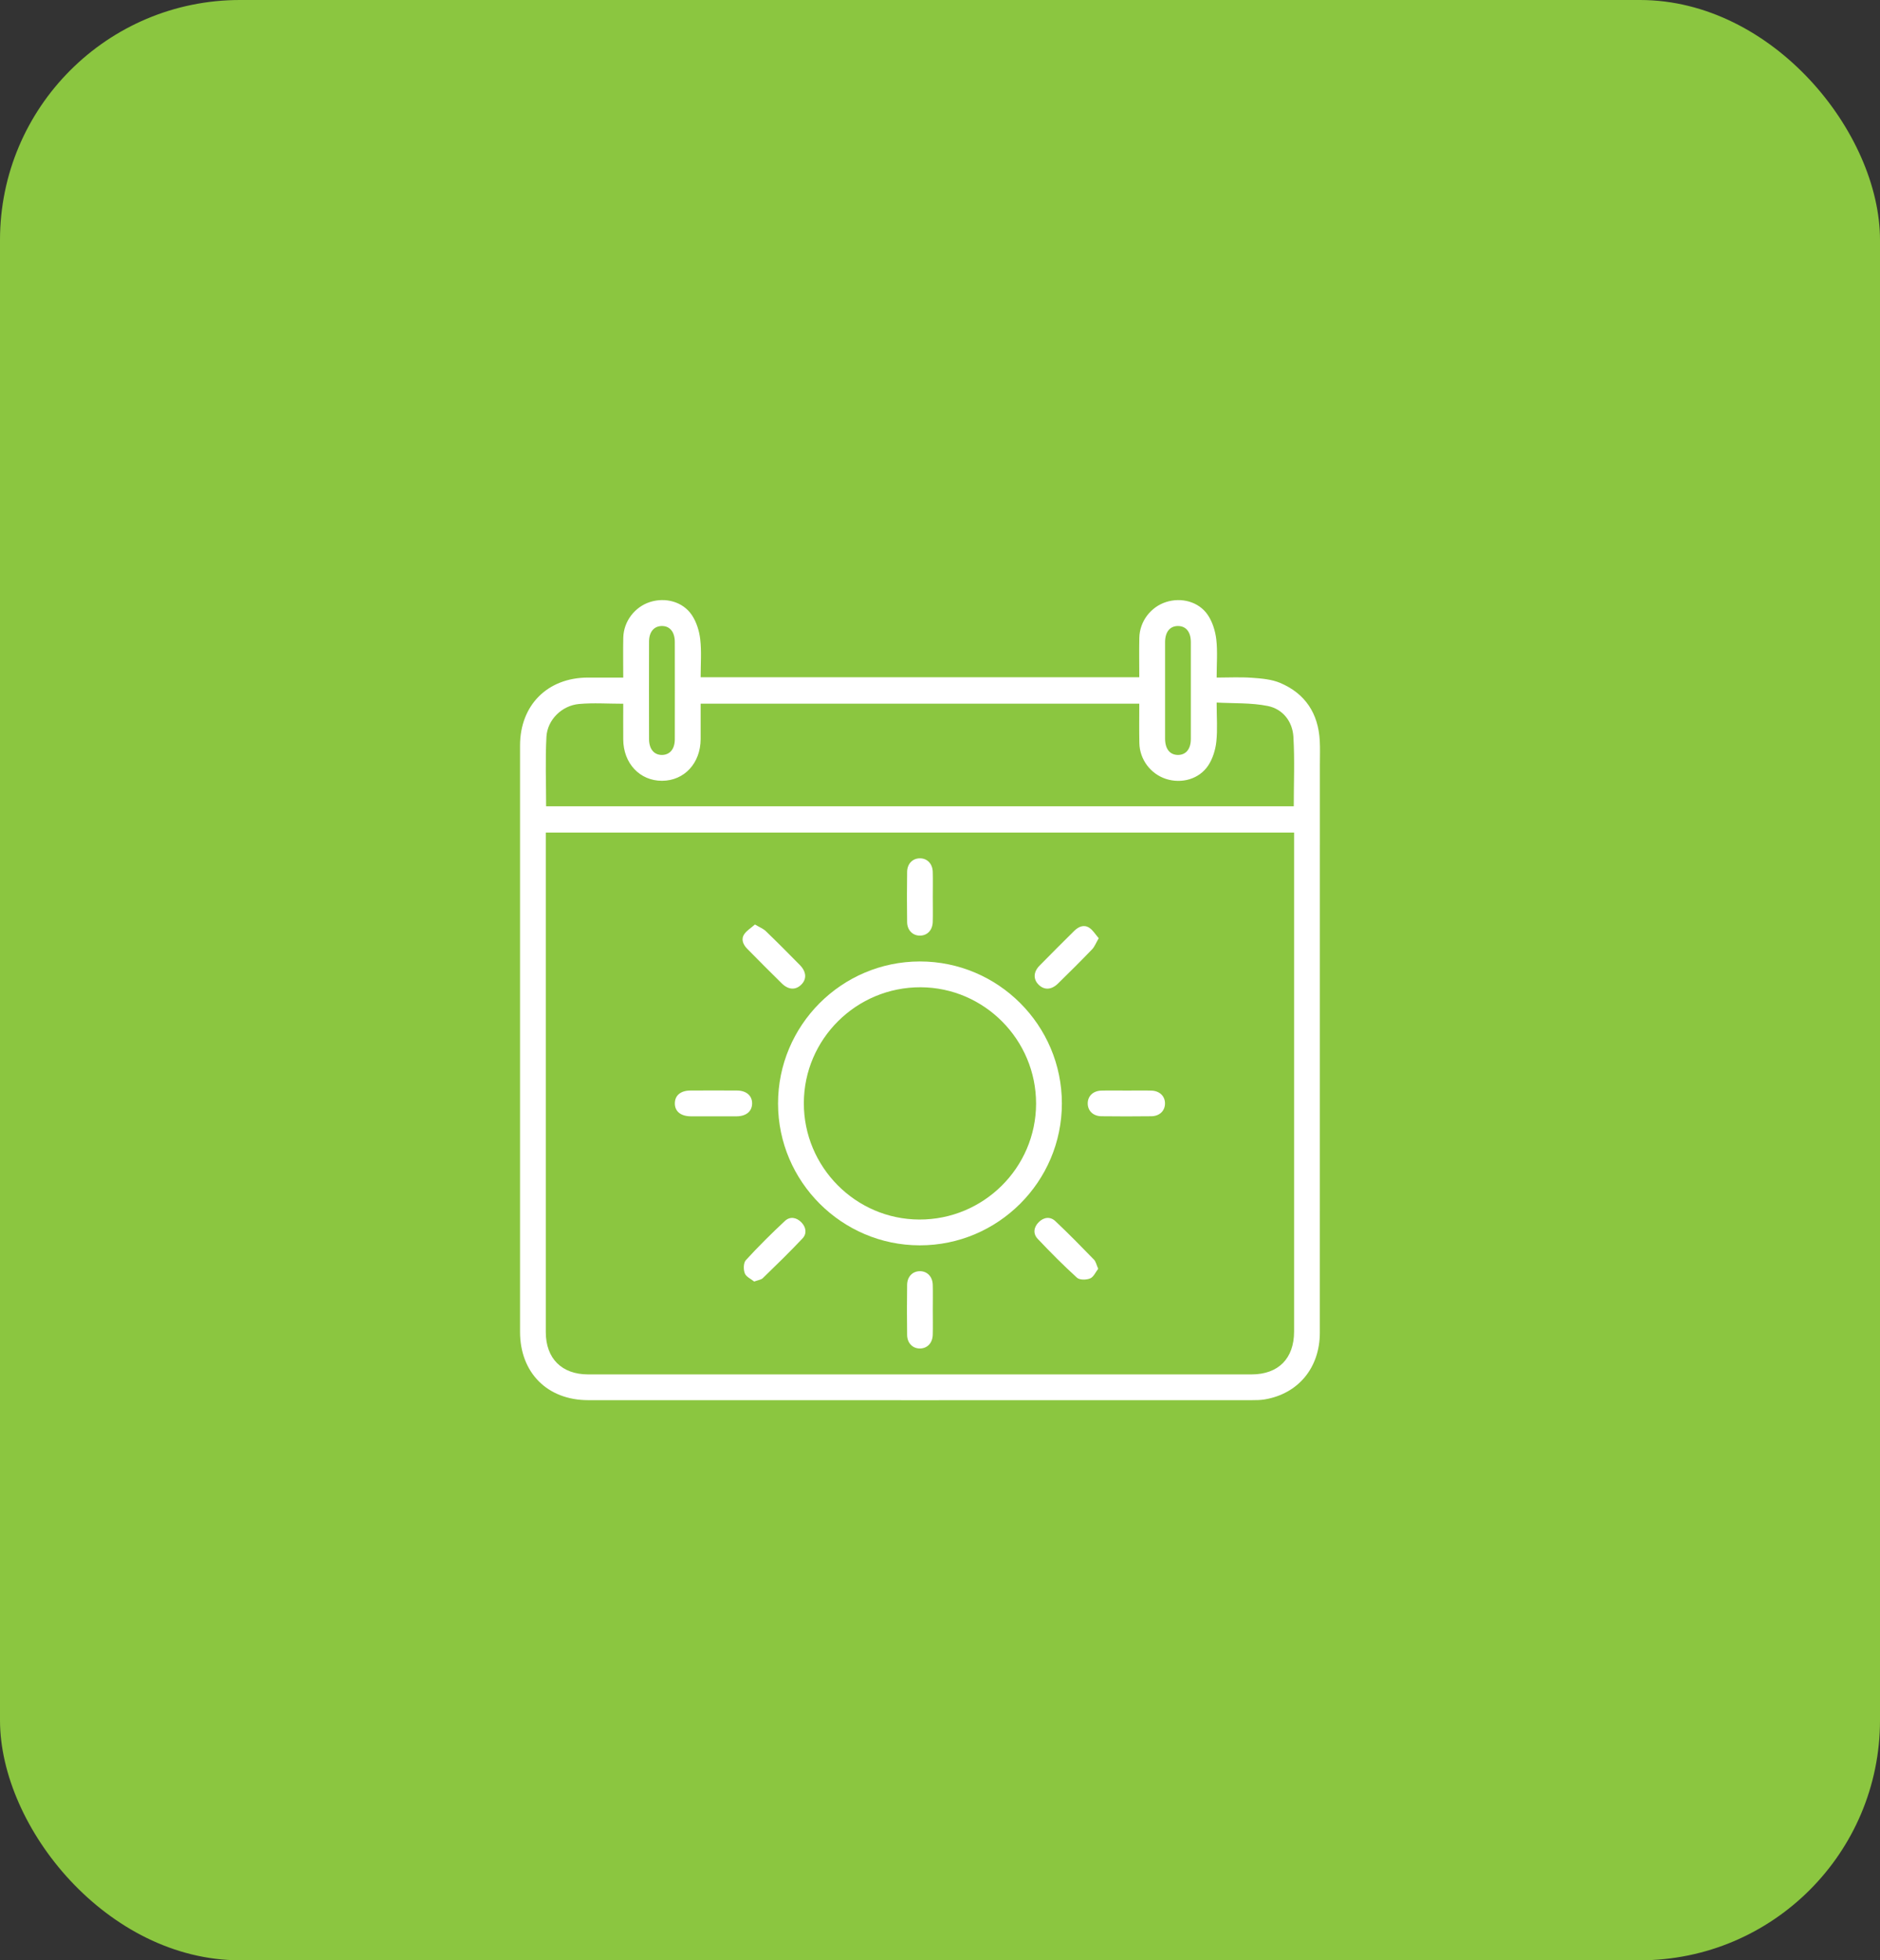 <svg xmlns="http://www.w3.org/2000/svg" width="47" height="49" viewBox="0 0 47 49" fill="none"><rect x="0" y="0" width="47" height="49" fill="#333333" stroke="none"/><rect width="47" height="49" rx="6" fill="#8BC640"></rect><g clip-path="url(#clip0_14629_123)"><path d="M32.994 18.514C32.957 17.834 32.632 17.337 32.006 17.071C31.791 16.98 31.539 16.959 31.3 16.942C31.01 16.921 30.716 16.937 30.416 16.937C30.416 16.597 30.442 16.285 30.407 15.981C30.382 15.77 30.311 15.543 30.194 15.37C29.967 15.037 29.532 14.926 29.15 15.049C28.766 15.173 28.492 15.533 28.483 15.943C28.476 16.27 28.482 16.597 28.482 16.929H17.516C17.516 16.599 17.541 16.287 17.506 15.983C17.482 15.772 17.412 15.545 17.294 15.371C17.067 15.037 16.634 14.926 16.25 15.048C15.867 15.171 15.591 15.532 15.582 15.941C15.575 16.268 15.581 16.595 15.581 16.937C15.269 16.937 14.981 16.936 14.694 16.937C13.687 16.94 13.001 17.627 13.001 18.636C13 23.521 13 28.406 13.001 33.291C13.001 34.313 13.685 34.999 14.705 34.999C20.235 35.001 25.764 35 31.294 34.999C31.401 34.999 31.51 34.998 31.615 34.981C32.457 34.84 32.996 34.189 32.996 33.31C32.998 28.579 32.997 23.849 32.997 19.119C32.997 18.917 33.005 18.715 32.994 18.514H32.994ZM29.127 16.048C29.128 15.795 29.25 15.647 29.451 15.648C29.652 15.65 29.771 15.797 29.771 16.052C29.772 16.858 29.772 17.665 29.771 18.471C29.771 18.724 29.648 18.872 29.447 18.871C29.247 18.869 29.128 18.721 29.127 18.466C29.126 18.063 29.127 17.66 29.127 17.257C29.127 16.855 29.126 16.451 29.127 16.048ZM16.226 16.037C16.227 15.797 16.347 15.653 16.541 15.648C16.742 15.643 16.869 15.793 16.87 16.043C16.872 16.453 16.871 16.863 16.871 17.272C16.871 17.682 16.872 18.079 16.87 18.482C16.869 18.721 16.749 18.866 16.555 18.871C16.354 18.875 16.227 18.726 16.226 18.476C16.224 17.663 16.224 16.85 16.226 16.037ZM32.352 33.286C32.351 33.959 31.959 34.354 31.291 34.355H14.7C14.044 34.354 13.646 33.957 13.645 33.301V20.812H32.352V33.286ZM32.343 20.153H13.653C13.653 19.567 13.63 18.991 13.661 18.416C13.685 17.989 14.05 17.635 14.477 17.597C14.835 17.565 15.198 17.591 15.581 17.591C15.581 17.893 15.579 18.187 15.581 18.48C15.583 19.08 15.994 19.518 16.551 19.517C17.108 19.515 17.514 19.077 17.516 18.474C17.517 18.186 17.516 17.898 17.516 17.589H28.482C28.482 17.921 28.477 18.248 28.484 18.574C28.492 18.985 28.765 19.345 29.149 19.47C29.539 19.596 29.978 19.477 30.206 19.134C30.318 18.964 30.386 18.744 30.408 18.54C30.441 18.235 30.416 17.923 30.416 17.561C30.849 17.585 31.282 17.564 31.694 17.647C32.07 17.723 32.312 18.033 32.335 18.417C32.369 18.991 32.344 19.567 32.344 20.153H32.343Z" fill="white"></path><path d="M22.996 24.033C21.039 24.035 19.448 25.63 19.451 27.589C19.454 29.536 21.045 31.127 22.992 31.129C24.949 31.132 26.546 29.539 26.547 27.583C26.547 25.625 24.953 24.032 22.996 24.033ZM22.981 30.484C21.39 30.478 20.093 29.17 20.096 27.573C20.099 25.972 21.41 24.672 23.017 24.678C24.608 24.685 25.904 25.992 25.902 27.589C25.898 29.19 24.587 30.49 22.981 30.484Z" fill="white"></path><path d="M20.025 24.619C19.885 24.752 19.709 24.743 19.545 24.582C19.254 24.296 18.966 24.007 18.68 23.716C18.579 23.613 18.52 23.481 18.605 23.353C18.669 23.258 18.779 23.193 18.874 23.109C18.991 23.179 19.081 23.213 19.145 23.275C19.434 23.553 19.717 23.838 19.998 24.124C20.165 24.295 20.171 24.481 20.025 24.619Z" fill="white"></path><path d="M27.468 23.452C27.401 23.567 27.366 23.664 27.3 23.732C27.022 24.021 26.737 24.304 26.45 24.585C26.286 24.745 26.109 24.752 25.97 24.618C25.829 24.483 25.831 24.299 25.987 24.139C26.272 23.847 26.563 23.56 26.852 23.272C26.96 23.165 27.094 23.102 27.231 23.19C27.323 23.249 27.384 23.356 27.468 23.452Z" fill="white"></path><path d="M20.063 30.956C19.742 31.297 19.406 31.623 19.07 31.949C19.027 31.991 18.95 31.998 18.855 32.034C18.777 31.97 18.654 31.917 18.62 31.829C18.583 31.734 18.585 31.567 18.646 31.5C18.957 31.16 19.285 30.835 19.622 30.52C19.751 30.399 19.913 30.429 20.036 30.556C20.152 30.677 20.177 30.835 20.063 30.956Z" fill="white"></path><path d="M27.455 31.715C27.391 31.797 27.34 31.921 27.253 31.956C27.158 31.995 26.99 31.998 26.924 31.938C26.583 31.628 26.258 31.3 25.941 30.965C25.82 30.836 25.843 30.674 25.969 30.549C26.095 30.424 26.255 30.403 26.384 30.524C26.715 30.836 27.033 31.161 27.35 31.487C27.397 31.536 27.411 31.616 27.455 31.715Z" fill="white"></path><path d="M23.32 22.419C23.32 22.628 23.325 22.836 23.319 23.044C23.313 23.251 23.182 23.386 22.999 23.387C22.817 23.388 22.68 23.252 22.678 23.047C22.672 22.631 22.672 22.214 22.678 21.797C22.68 21.591 22.814 21.456 22.997 21.455C23.18 21.454 23.313 21.589 23.319 21.795C23.325 22.003 23.32 22.212 23.32 22.419Z" fill="white"></path><path d="M18.803 27.586C18.799 27.781 18.655 27.901 18.417 27.904C18.221 27.906 18.027 27.904 17.832 27.904C17.637 27.904 17.456 27.905 17.268 27.904C17.016 27.901 16.868 27.778 16.871 27.576C16.874 27.38 17.017 27.261 17.258 27.259C17.647 27.257 18.037 27.257 18.426 27.259C18.662 27.261 18.806 27.391 18.803 27.586Z" fill="white"></path><path d="M29.125 27.582C29.125 27.765 28.99 27.9 28.783 27.902C28.367 27.907 27.951 27.907 27.534 27.902C27.328 27.899 27.193 27.765 27.193 27.581C27.193 27.398 27.328 27.266 27.535 27.261C27.749 27.255 27.965 27.26 28.179 27.26C28.381 27.26 28.583 27.255 28.784 27.261C28.99 27.267 29.125 27.399 29.125 27.582Z" fill="white"></path><path d="M23.32 32.74C23.32 32.948 23.325 33.157 23.319 33.364C23.313 33.571 23.182 33.706 22.999 33.708C22.817 33.709 22.68 33.573 22.678 33.367C22.672 32.951 22.672 32.535 22.678 32.118C22.68 31.911 22.814 31.776 22.997 31.775C23.179 31.774 23.313 31.91 23.319 32.115C23.325 32.323 23.32 32.532 23.32 32.74Z" fill="white"></path></g><defs><clipPath id="clip0_14629_123"><rect width="20" height="20" fill="white" transform="translate(13 15)"></rect></clipPath></defs></svg>